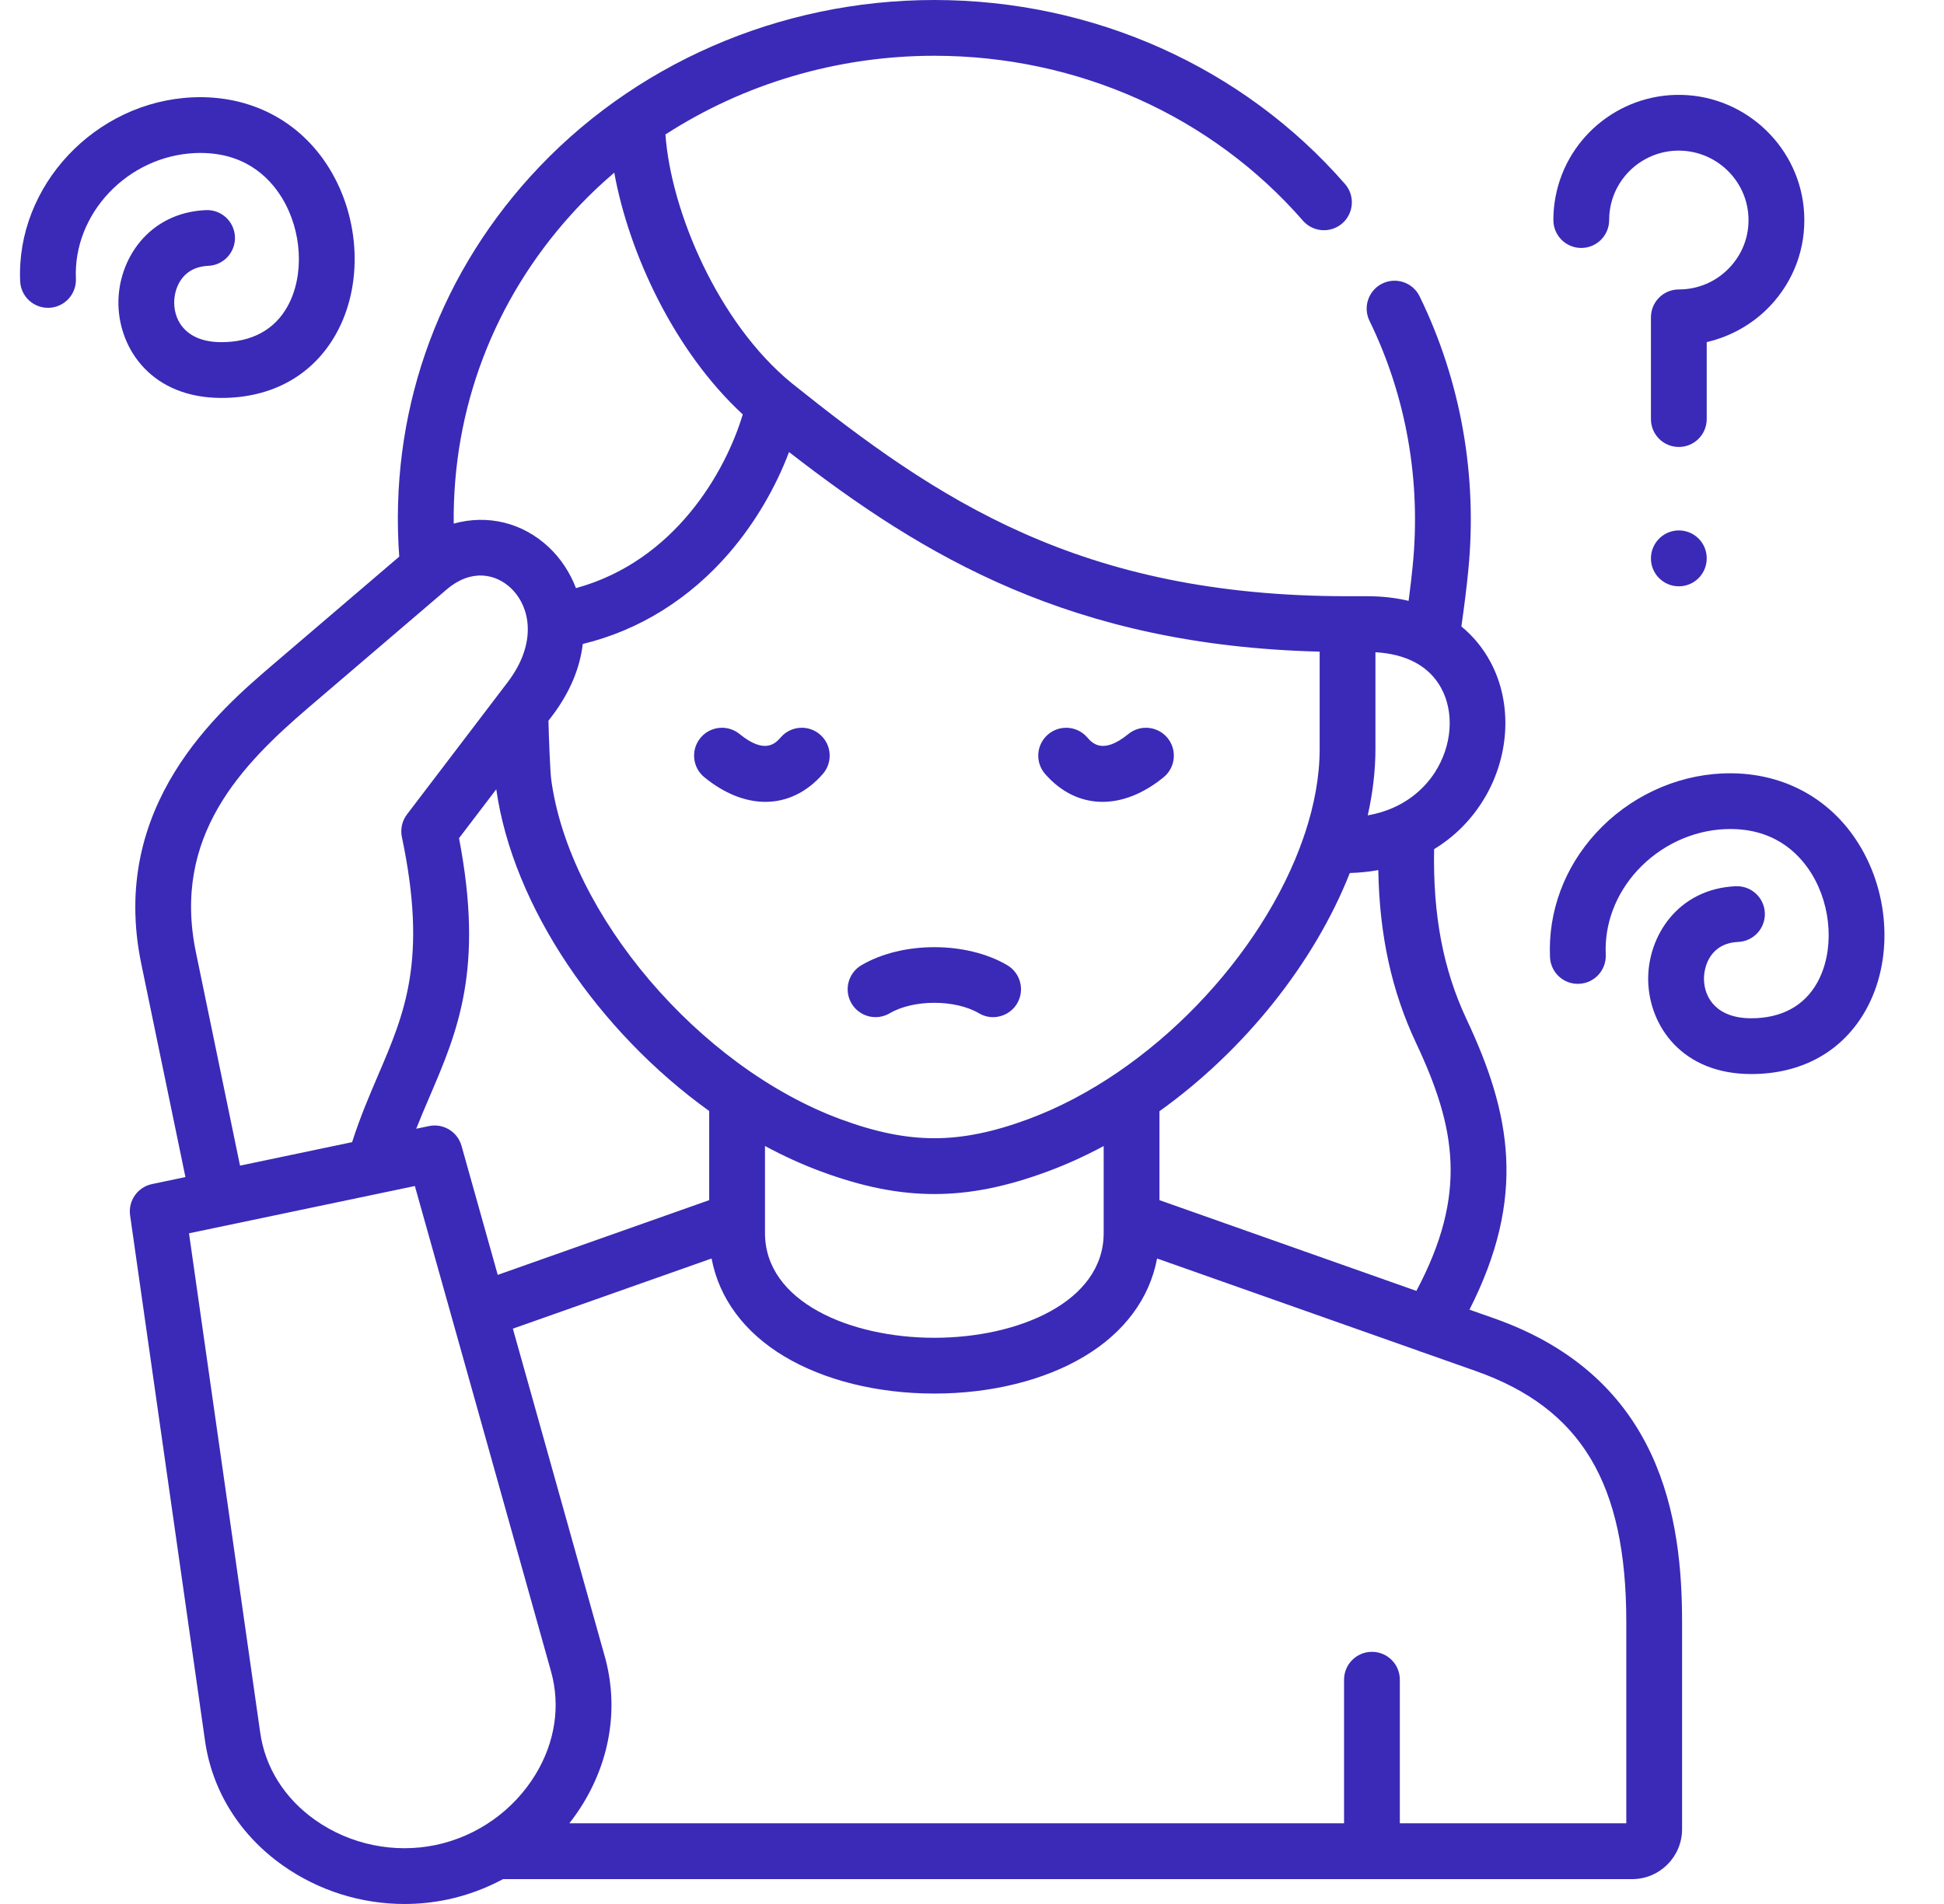 <svg width="49" height="48" viewBox="0 0 49 48" fill="none" xmlns="http://www.w3.org/2000/svg">
<g clip-path="url(#clip0_4206_53)">
<g clip-path="url(#clip1_4206_53)">
<path d="M27.79 20.215C28.292 20.215 28.822 20.009 29.329 19.595C29.63 19.35 29.675 18.907 29.43 18.606C29.184 18.305 28.741 18.26 28.441 18.505C27.793 19.034 27.529 18.732 27.402 18.587C27.147 18.295 26.702 18.266 26.41 18.521C26.118 18.777 26.088 19.221 26.344 19.513C26.753 19.981 27.256 20.215 27.79 20.215Z" fill="#3A2AB7"/>
<path d="M22.426 25.545C23.025 25.193 24.076 25.193 24.676 25.545C24.788 25.611 24.91 25.643 25.032 25.643C25.273 25.643 25.507 25.518 25.638 25.296C25.835 24.961 25.723 24.53 25.389 24.333C24.358 23.727 22.744 23.727 21.713 24.333C21.378 24.53 21.266 24.961 21.463 25.296C21.66 25.631 22.091 25.742 22.426 25.545Z" fill="#3A2AB7"/>
<path d="M19.681 18.587C19.554 18.732 19.29 19.033 18.642 18.505C18.341 18.26 17.898 18.305 17.653 18.606C17.408 18.907 17.453 19.35 17.754 19.595C18.261 20.009 18.791 20.215 19.292 20.215C19.827 20.215 20.33 19.981 20.739 19.513C20.994 19.221 20.965 18.777 20.673 18.521C20.381 18.265 19.936 18.295 19.681 18.587Z" fill="#3A2AB7"/>
<path d="M39.857 6.251C40.245 6.251 40.56 5.936 40.56 5.548C40.56 5.464 40.565 5.383 40.577 5.303C40.699 4.439 41.442 3.797 42.314 3.797C42.327 3.797 42.34 3.798 42.352 3.798C43.268 3.817 44.023 4.545 44.07 5.455C44.096 5.938 43.926 6.397 43.593 6.748C43.257 7.102 42.804 7.297 42.316 7.297C41.927 7.297 41.613 7.612 41.613 8.001V10.565C41.613 10.954 41.927 11.268 42.316 11.268C42.704 11.268 43.019 10.954 43.019 10.565V8.624C43.623 8.485 44.182 8.171 44.614 7.716C45.215 7.082 45.521 6.253 45.475 5.381C45.389 3.739 44.03 2.426 42.381 2.392C40.782 2.359 39.407 3.526 39.185 5.105C39.164 5.249 39.154 5.398 39.154 5.548C39.154 5.936 39.468 6.251 39.857 6.251Z" fill="#3A2AB7"/>
<path d="M42.316 13.372C41.928 13.372 41.613 13.69 41.613 14.078C41.613 14.467 41.928 14.781 42.316 14.781C42.704 14.781 43.019 14.467 43.019 14.078V14.073C43.019 13.684 42.704 13.372 42.316 13.372Z" fill="#3A2AB7"/>
<path d="M5.251 6.702C5.639 6.685 5.939 6.356 5.922 5.969C5.905 5.581 5.578 5.28 5.189 5.297C3.725 5.361 2.96 6.573 2.985 7.681C3.01 8.813 3.833 10.032 5.582 10.032C6.863 10.032 7.89 9.458 8.472 8.415C9.154 7.194 9.084 5.517 8.299 4.243C7.56 3.043 6.303 2.391 4.856 2.454C2.395 2.564 0.404 4.686 0.508 7.088C0.524 7.476 0.851 7.776 1.24 7.76C1.628 7.743 1.929 7.415 1.913 7.027C1.841 5.385 3.218 3.934 4.917 3.859C6.12 3.808 6.769 4.44 7.102 4.98C7.62 5.821 7.678 6.952 7.244 7.73C6.917 8.316 6.342 8.626 5.582 8.626C4.719 8.626 4.401 8.122 4.391 7.65C4.383 7.312 4.556 6.733 5.251 6.702Z" fill="#3A2AB7"/>
<path d="M37.664 33.237L37.039 33.017C38.484 30.173 38.085 28.075 36.965 25.695C36.378 24.446 36.116 23.075 36.148 21.408C36.626 21.116 37.033 20.723 37.347 20.236C38.057 19.137 38.141 17.739 37.561 16.674C37.373 16.328 37.128 16.034 36.835 15.793C36.911 15.262 36.966 14.82 37.007 14.403C37.248 12.004 36.824 9.607 35.783 7.472C35.613 7.123 35.192 6.978 34.843 7.148C34.494 7.318 34.349 7.739 34.519 8.088C35.446 9.988 35.822 12.123 35.608 14.264C35.581 14.539 35.547 14.828 35.505 15.148C35.182 15.071 34.836 15.031 34.467 15.031H33.966C27.217 15.031 23.627 12.598 19.954 9.658C18.102 8.142 16.912 5.33 16.773 3.39C18.753 2.11 21.108 1.406 23.551 1.406C27.154 1.406 30.54 2.921 32.841 5.563C33.097 5.856 33.541 5.886 33.833 5.631C34.126 5.376 34.157 4.932 33.902 4.639C31.333 1.691 27.56 0 23.551 0C19.64 0 15.927 1.623 13.365 4.453C10.972 7.096 9.807 10.486 10.063 14.033L6.87 16.762C5.527 17.912 2.733 20.305 3.561 24.298L4.674 29.674L3.831 29.851C3.469 29.927 3.227 30.271 3.279 30.638L3.999 35.687C4.054 36.072 4.411 36.339 4.794 36.284C5.179 36.229 5.446 35.873 5.391 35.489L4.764 31.092L10.457 29.9L12.046 35.56L13.889 42.137C14.131 42.998 13.993 43.919 13.501 44.73C12.946 45.644 12.028 46.294 10.983 46.513C9.931 46.732 8.824 46.503 7.944 45.883C7.172 45.338 6.68 44.554 6.558 43.674L5.392 35.495C5.339 35.111 4.983 34.841 4.599 34.895C4.215 34.947 3.946 35.302 3.999 35.687L5.165 43.866C5.34 45.136 6.039 46.261 7.134 47.032C8.033 47.666 9.108 48 10.194 48C10.554 48 10.915 47.963 11.271 47.889C11.767 47.785 12.24 47.609 12.68 47.373H41.141C41.834 47.373 42.398 46.808 42.398 46.114V40.889C42.398 38.322 41.907 34.736 37.664 33.237ZM34.669 18.883V16.443C35.456 16.488 36.027 16.797 36.326 17.346C36.663 17.965 36.6 18.8 36.166 19.474C35.929 19.84 35.423 20.39 34.475 20.556C34.601 19.991 34.669 19.43 34.669 18.883ZM34.023 22.009C34.27 22.002 34.51 21.977 34.741 21.935C34.77 23.582 35.078 24.986 35.693 26.294C36.697 28.427 37 30.099 35.701 32.544L29.225 30.256V28.014C31.372 26.478 33.128 24.275 34.023 22.009ZM19.888 11.396C23.277 14.026 27.012 16.272 33.263 16.428V18.883C33.263 19.571 33.13 20.291 32.89 21.015C32.875 21.049 32.863 21.085 32.853 21.122C31.833 24.071 29.027 27.064 25.916 28.215C25.028 28.543 24.277 28.695 23.551 28.695C22.825 28.695 22.073 28.543 21.186 28.215C17.625 26.898 14.353 23.058 13.894 19.654C13.868 19.467 13.835 18.63 13.824 18.17L13.914 18.052C14.382 17.436 14.621 16.817 14.689 16.235C16.114 15.889 17.384 15.099 18.392 13.926C19.027 13.186 19.547 12.301 19.888 11.396ZM27.819 28.892V31.086C27.819 32.819 25.672 33.726 23.551 33.726C21.429 33.726 19.282 32.819 19.282 31.086V28.891C19.745 29.14 20.218 29.357 20.699 29.535C21.747 29.922 22.653 30.102 23.551 30.102C24.448 30.102 25.354 29.922 26.403 29.534C26.885 29.356 27.358 29.14 27.819 28.892ZM14.408 5.396C14.745 5.024 15.104 4.676 15.483 4.352C15.854 6.396 17.003 8.861 18.722 10.447C18.291 11.888 17.012 14.144 14.518 14.827C14.364 14.423 14.125 14.072 13.838 13.8C13.165 13.165 12.276 12.966 11.436 13.201C11.406 10.308 12.441 7.569 14.408 5.396ZM10.13 21.103C10.78 24.19 10.202 25.539 9.532 27.101C9.307 27.627 9.076 28.168 8.875 28.794L6.05 29.386L4.939 24.012C4.33 21.078 6.088 19.283 7.784 17.831L11.251 14.867C11.896 14.315 12.511 14.482 12.872 14.822C13.374 15.296 13.545 16.215 12.795 17.2L10.258 20.532C10.134 20.695 10.088 20.903 10.13 21.103ZM11.633 28.887C11.533 28.531 11.174 28.313 10.812 28.389L10.491 28.456C10.6 28.181 10.713 27.916 10.825 27.655C11.534 26 12.205 24.434 11.57 21.131L12.509 19.898C12.93 22.865 15.092 26.008 17.876 28.009V30.256L12.546 32.14L11.633 28.887ZM40.992 45.966H35.284V42.346C35.284 41.957 34.97 41.643 34.581 41.643C34.193 41.643 33.878 41.957 33.878 42.346V45.966H14.351C14.477 45.805 14.595 45.636 14.703 45.459C15.399 44.312 15.591 42.998 15.243 41.757L13.4 35.18L12.927 33.496L17.936 31.727C18.125 32.73 18.759 33.592 19.772 34.197C20.781 34.8 22.123 35.132 23.551 35.132C24.978 35.132 26.32 34.8 27.329 34.197C28.342 33.592 28.977 32.73 29.165 31.727L35.74 34.049C35.774 34.064 35.808 34.077 35.843 34.086L37.195 34.563C39.856 35.503 40.992 37.395 40.992 40.889L40.992 45.966Z" fill="#3A2AB7"/>
<path d="M46.857 21.286C46.118 20.087 44.864 19.435 43.415 19.499C42.216 19.551 41.055 20.098 40.228 21.001C39.429 21.873 39.018 22.985 39.069 24.131C39.086 24.519 39.415 24.822 39.803 24.802C40.191 24.785 40.491 24.456 40.474 24.068C40.439 23.298 40.721 22.546 41.265 21.95C41.842 21.321 42.647 20.939 43.476 20.903C44.677 20.851 45.327 21.484 45.661 22.024C46.179 22.865 46.238 23.996 45.804 24.774C45.476 25.361 44.901 25.671 44.141 25.671C43.279 25.671 42.961 25.167 42.95 24.695C42.943 24.357 43.116 23.777 43.812 23.747C44.2 23.73 44.501 23.401 44.484 23.014C44.467 22.626 44.141 22.327 43.75 22.342C42.285 22.407 41.52 23.618 41.544 24.726C41.569 25.858 42.392 27.077 44.141 27.077C45.423 27.077 46.449 26.503 47.032 25.459C47.714 24.237 47.644 22.56 46.857 21.286Z" fill="#3A2AB7"/>
</g>
</g>
<defs>
<clipPath id="clip0_4206_53">
<rect width="48" height="48" fill="white" transform="translate(0.333)"/>
</clipPath>
<clipPath id="clip1_4206_53">
<rect width="48" height="48" fill="white" transform="translate(0.001)"/>
</clipPath>
</defs>
</svg>
